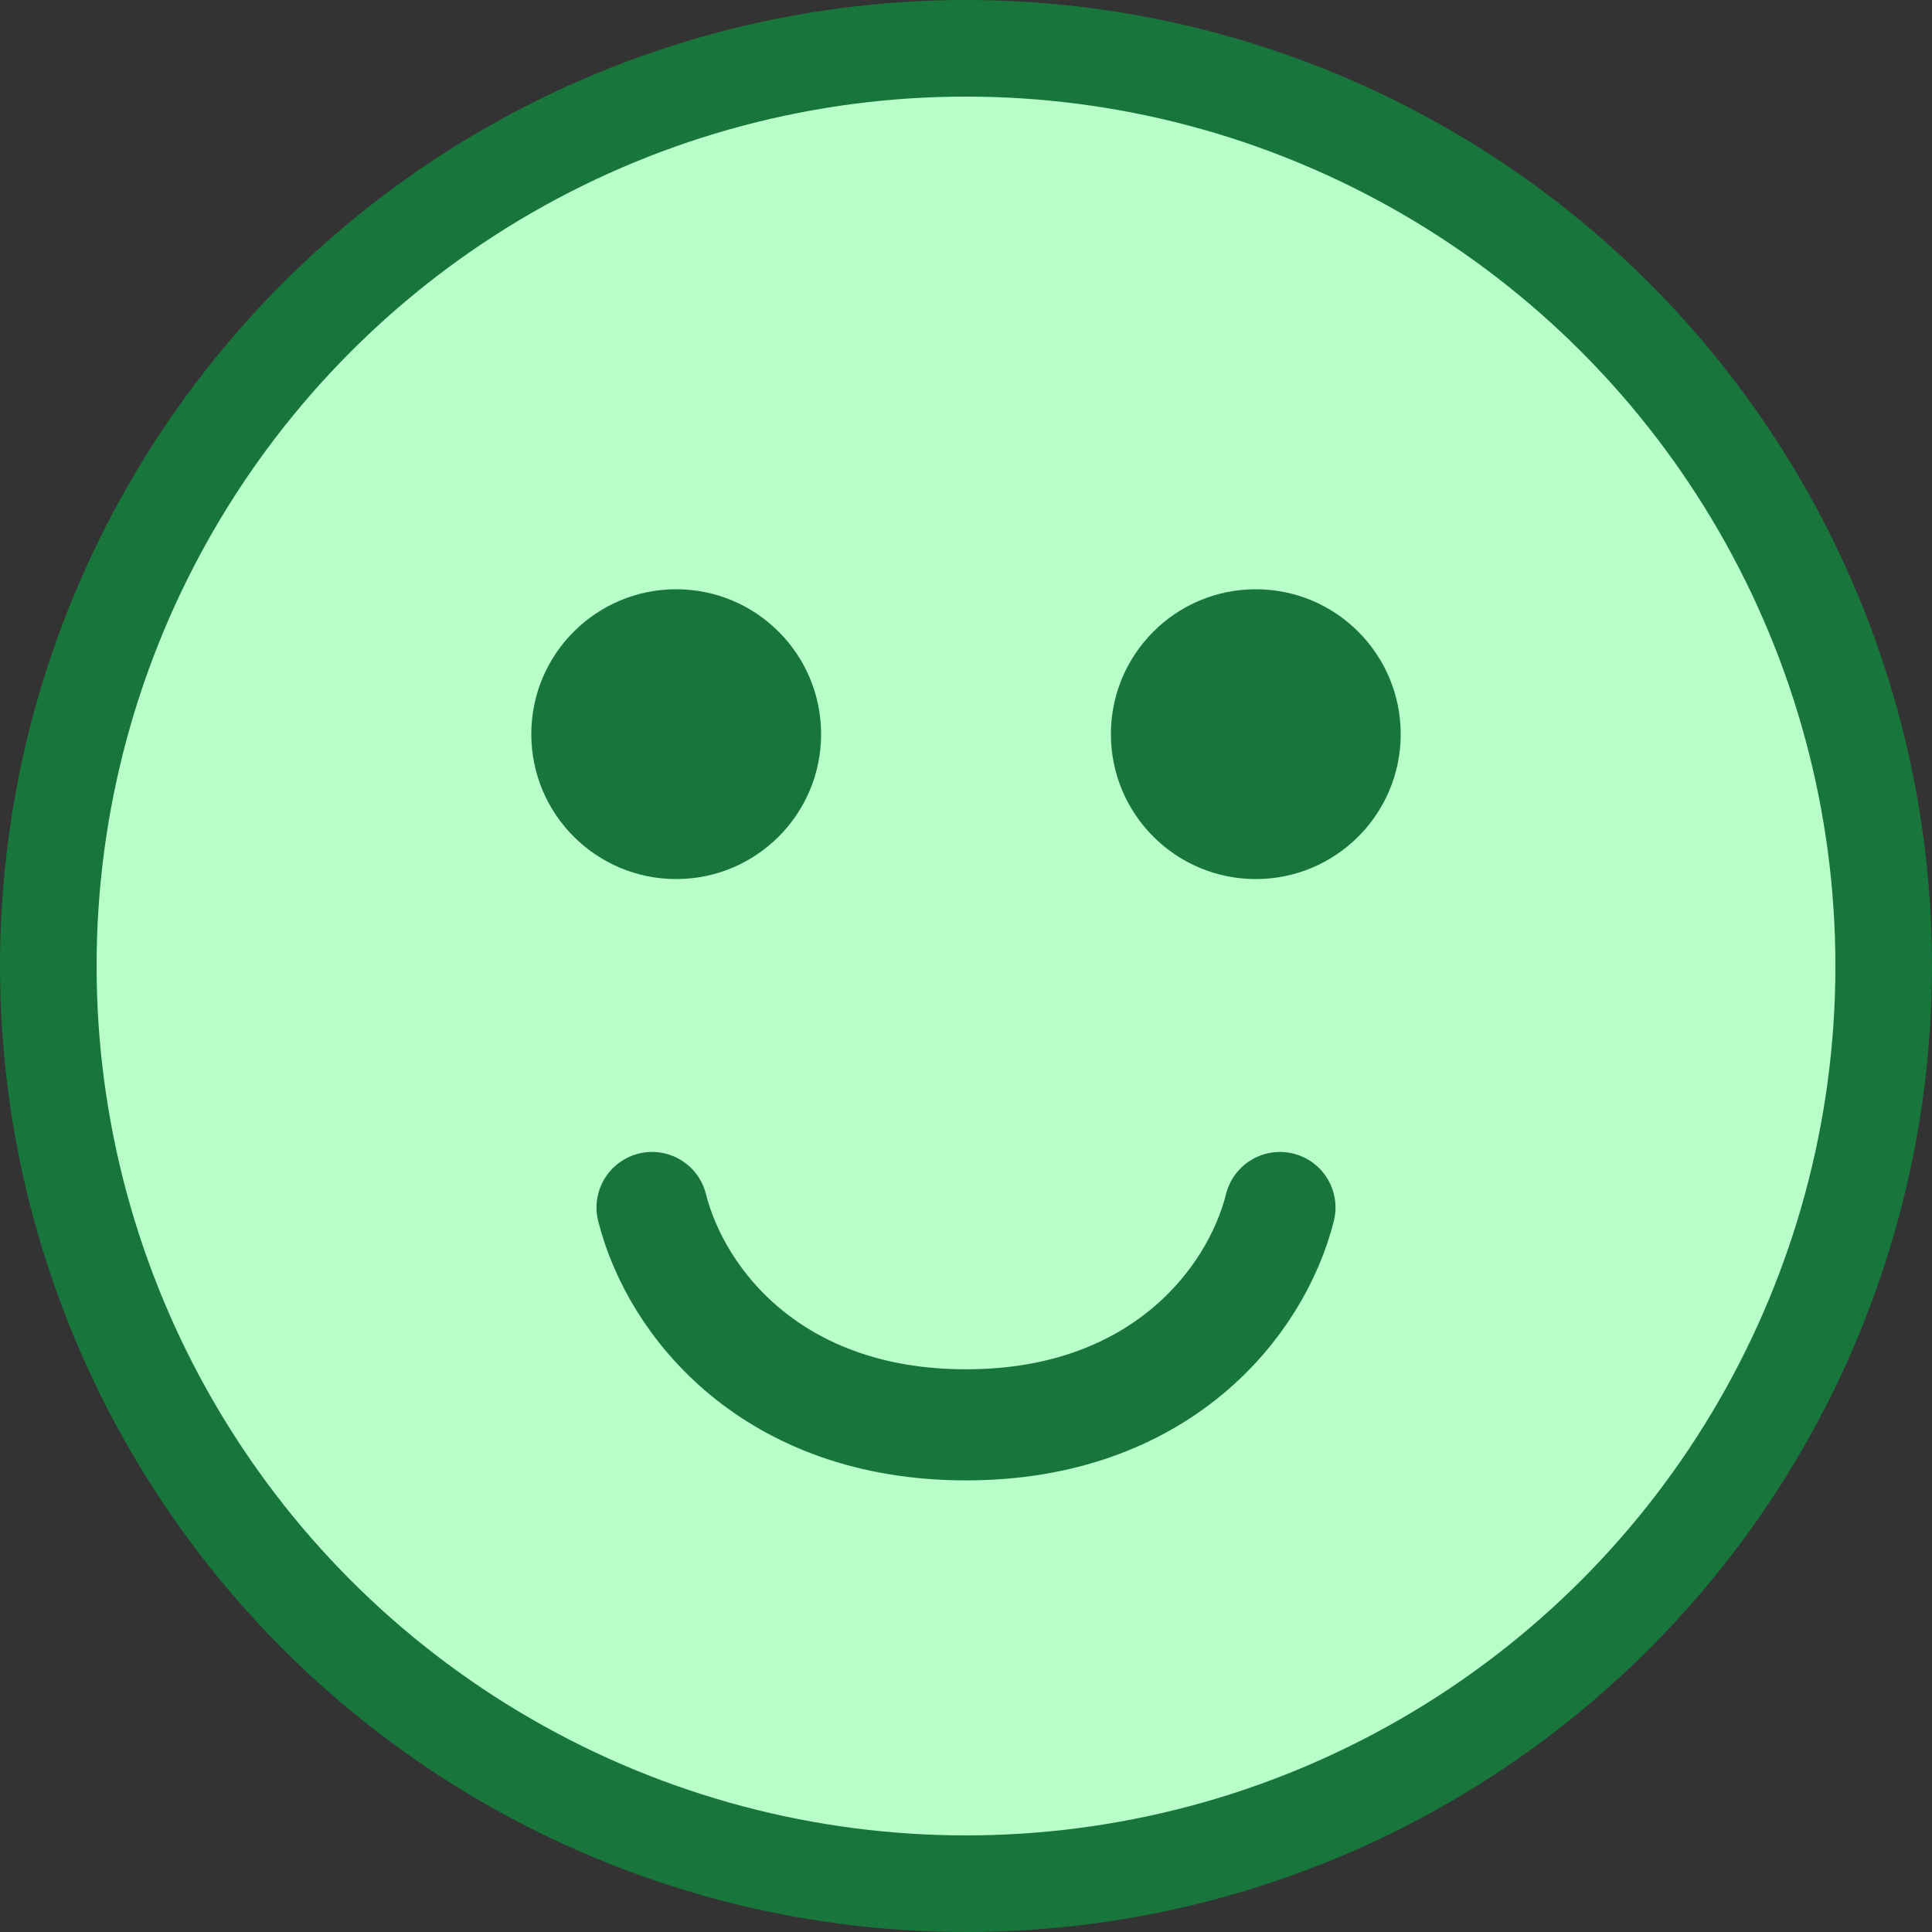 <?xml version="1.0" encoding="UTF-8"?>
<svg width="40px" height="40px" viewBox="0 0 40 40" version="1.1" xmlns="http://www.w3.org/2000/svg" xmlns:xlink="http://www.w3.org/1999/xlink">
    <rect x="0" y="0" width="40" height="40" fill="#333333" stroke="none"/>
    <title>Avis/Éléments/Bon/Emoji/Défaut</title>
    <g id="Avis/Éléments/Bon/Emoji/Défaut" stroke="none" stroke-width="1" fill="none" fill-rule="evenodd">
        <g id="Emoji">
            <circle id="Oval" stroke="#18753C" stroke-width="2" fill="#B8FEC9" cx="20" cy="20" r="19"></circle>
            <circle id="Oval" fill="#18753C" cx="14" cy="15.2" r="3"></circle>
            <circle id="Oval-Copy" fill="#18753C" cx="26" cy="15.2" r="3"></circle>
            <path d="M13.5,29.5 C14,27.515 16.002,25 20,25 C23.998,25 26,27.515 26.5,29.5" id="Line-Copy" stroke="#18753C" stroke-width="2.3" stroke-linecap="round" transform="translate(20, 27.25) scale(1, -1) translate(-20, -27.25) "></path>
        </g>
    </g>
</svg>